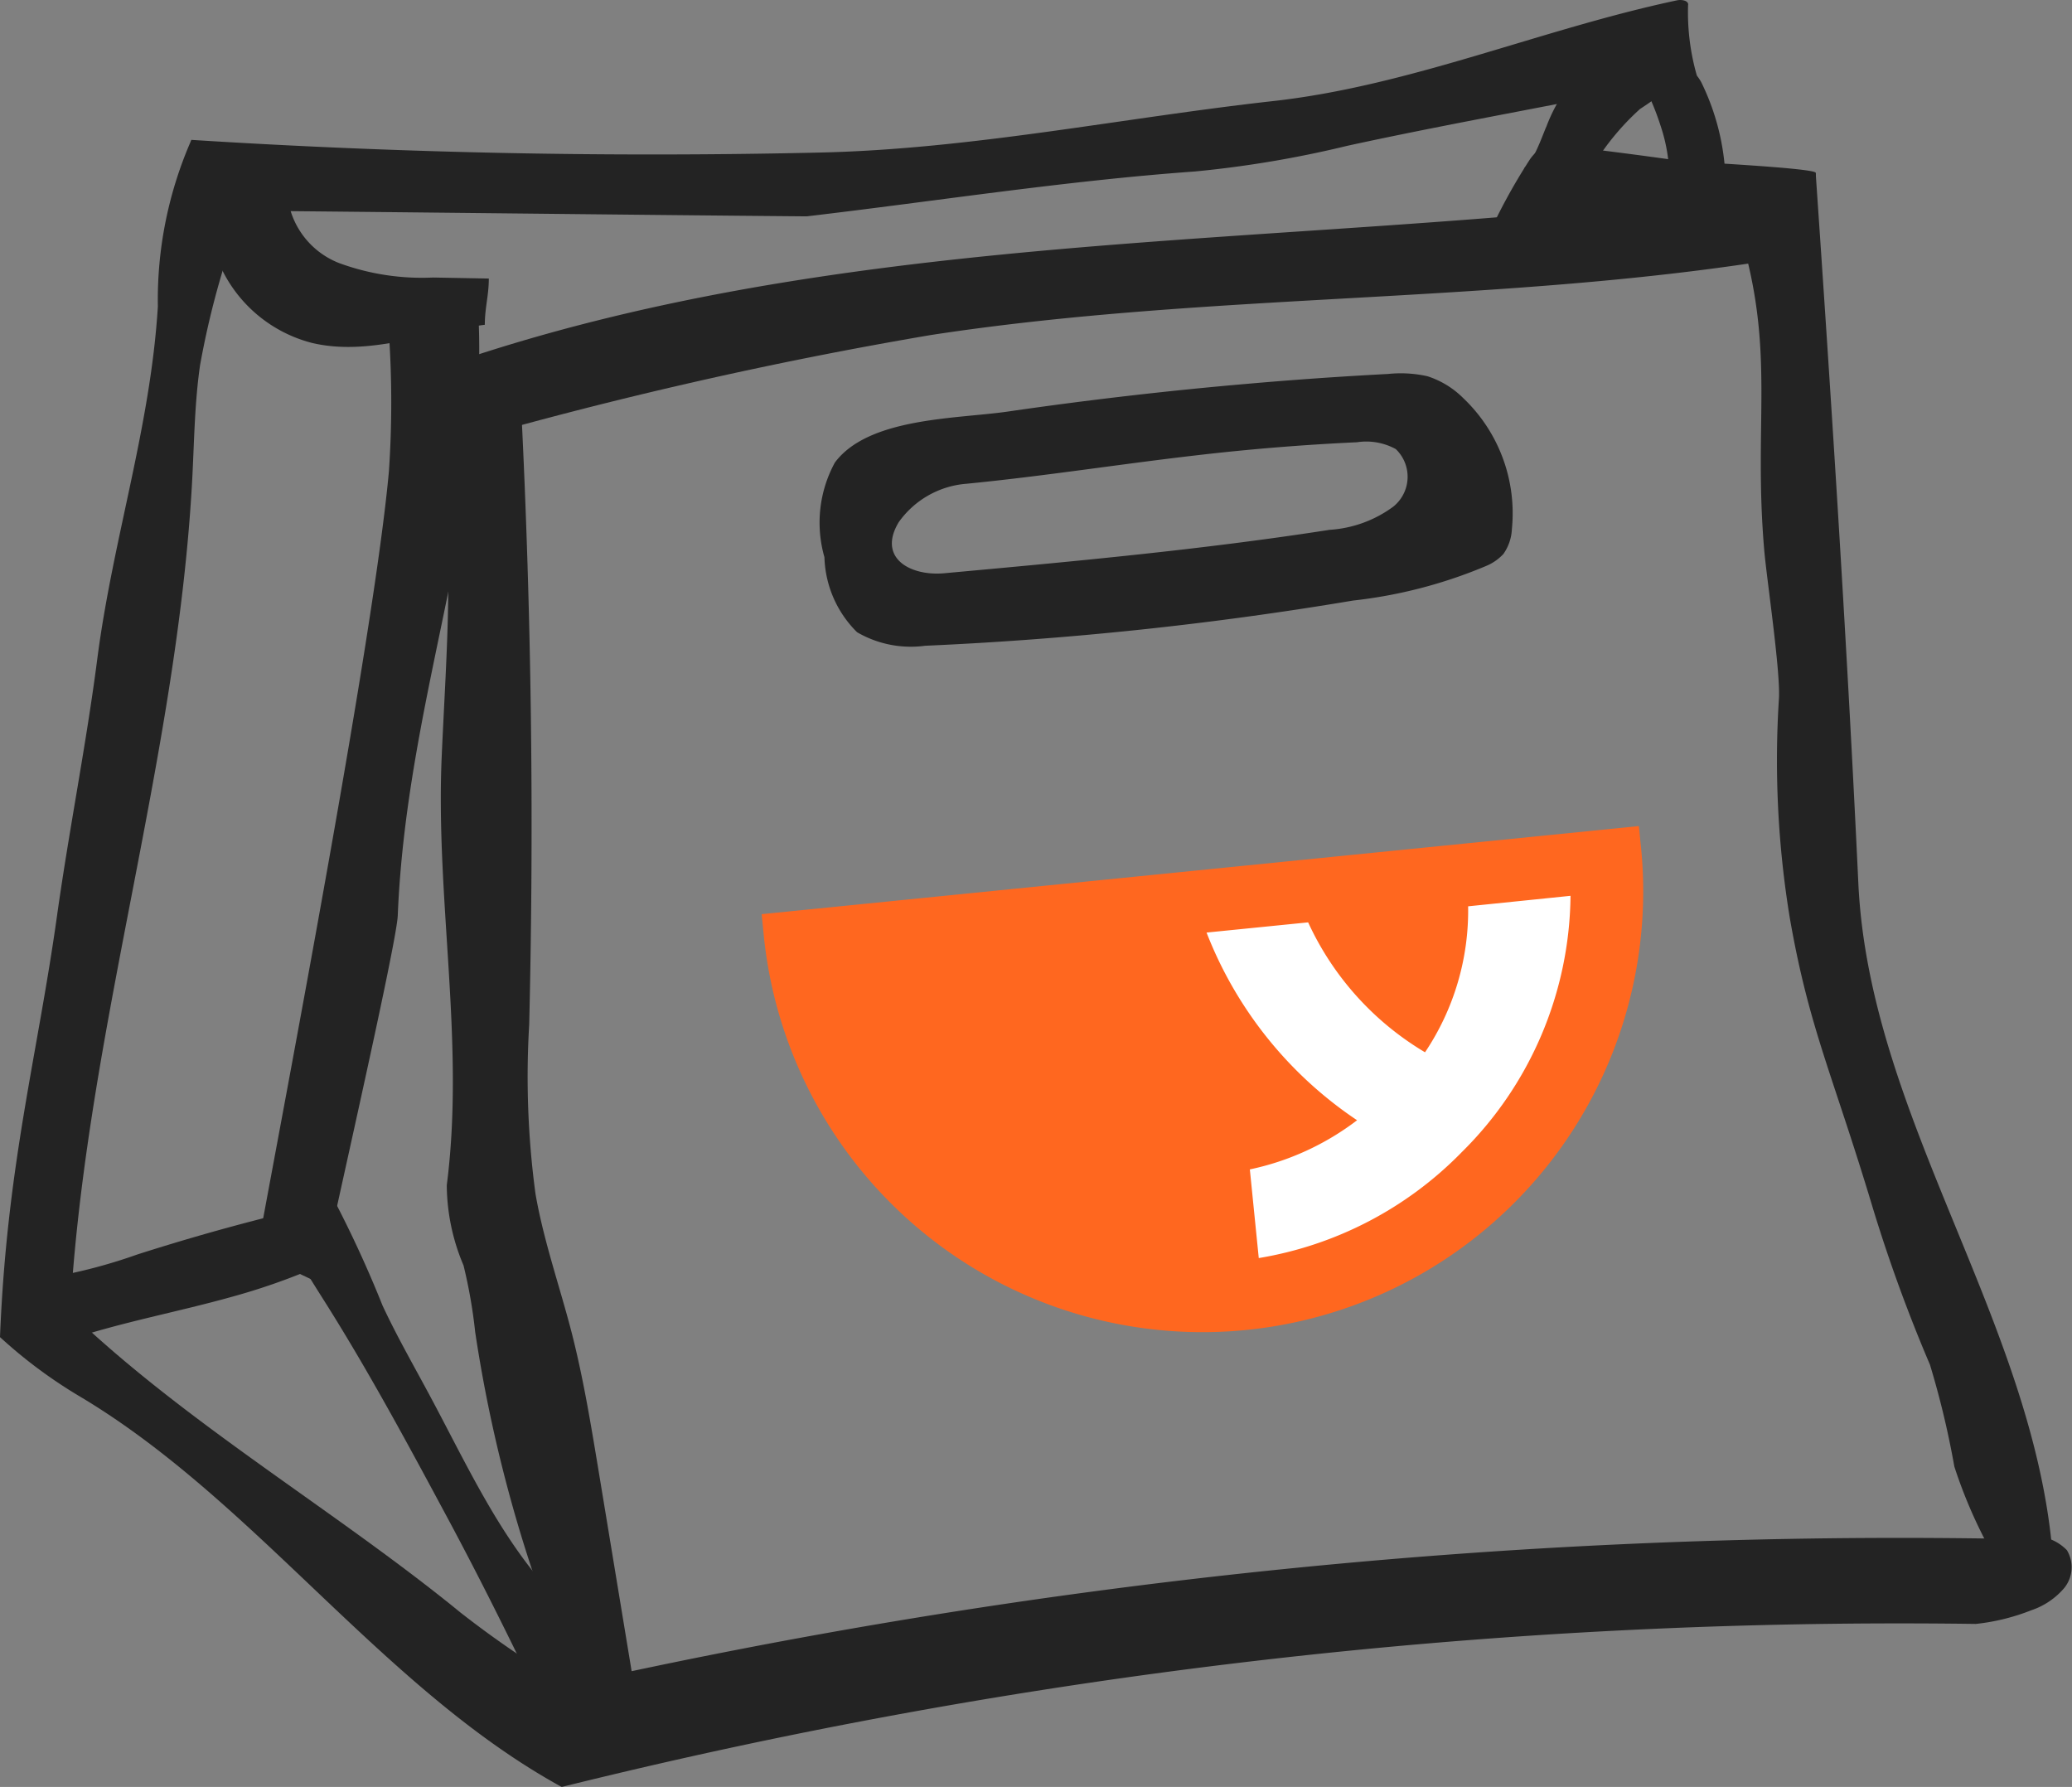 <svg xmlns="http://www.w3.org/2000/svg" xmlns:xlink="http://www.w3.org/1999/xlink" width="56.44" height="48.673" viewBox="0 0 56.44 48.673">
  <rect x="0" y="0" width="56.44" height="48.673" fill="#808080" stroke="none"/>
  <defs>
    <clipPath id="clip-path">
      <rect id="Rectangle_14" data-name="Rectangle 14" width="56.44" height="48.673" transform="translate(0 0)" fill="none"/>
    </clipPath>
  </defs>
  <g id="Group_20" data-name="Group 20" transform="translate(0 0)">
    <g id="Group_19" data-name="Group 19" clip-path="url(#clip-path)">
      <path id="Path_38" data-name="Path 38" d="M37.809,10.186a3.332,3.332,0,0,1,1.074.062,2.431,2.431,0,0,1,.971.592,4.327,4.327,0,0,1,1.329,3.57,1.27,1.27,0,0,1-.23.677,1.329,1.329,0,0,1-.478.331,13,13,0,0,1-3.62.94A95.828,95.828,0,0,1,25.2,17.589a2.909,2.909,0,0,1-1.854-.369,2.99,2.99,0,0,1-.889-2.043,3.42,3.42,0,0,1,.285-2.579c.92-1.233,3.327-1.187,4.71-1.388q3.281-.477,6.584-.761,1.882-.164,3.77-.263m-5.15,2.208c-2.122.243-4.217.576-6.335.783a2.5,2.5,0,0,0-1.842,1.049c-.583.975.318,1.472,1.242,1.388,3.509-.321,7.021-.642,10.5-1.183a3.268,3.268,0,0,0,1.727-.628,1.043,1.043,0,0,0,.072-1.571,1.673,1.673,0,0,0-1.058-.186q-2.158.1-4.306.348" fill="#232323"/>
      <path id="Path_39" data-name="Path 39" d="M15.3,48.673a6.993,6.993,0,0,0,.348-2.647,27.573,27.573,0,0,1-3.1-2.1C9.082,41.094,4.9,38.68,1.708,35.548.9,36.067.826,35.929,0,36.42a13.118,13.118,0,0,0,2.125,1.587C6.937,40.852,10.4,45.985,15.3,48.673" fill="#232323"/>
      <path id="Path_40" data-name="Path 40" d="M12.98,7.886a6.962,6.962,0,0,0-2.386,1.2,27.739,27.739,0,0,1,0,3.748c-.4,4.457-2.8,16.93-3.606,21.332.884.378.877.394,1.747.8.128-.825,2.068-9.2,2.1-10.033.251-6.17,2.67-11.481,2.145-17.046" fill="#232323"/>
      <path id="Path_41" data-name="Path 41" d="M15.3,48.673a151.252,151.252,0,0,1,38.522-4.441,5.77,5.77,0,0,0,1.509-.372,2.022,2.022,0,0,0,.9-.609.9.9,0,0,0,.07-1.028,1.283,1.283,0,0,0-1.058-.379,8.981,8.981,0,0,0-1.171.061,166.108,166.108,0,0,0-38.77,4.031,24.5,24.5,0,0,1,0,2.737" fill="#232323"/>
      <path id="Path_42" data-name="Path 42" d="M5.214,3.81q8.566.543,17.157.344c4.106-.095,8.215-.945,12.3-1.4C38.427,2.338,41.981.792,45.682.009c.129-.027.327.008.3.137a6.235,6.235,0,0,0,.24,1.915c-3.141.685-6.375,1.224-9.516,1.909a29.442,29.442,0,0,1-4.151.7c-3.542.255-7.055.809-10.582,1.223-5.5-.047-11.006-.117-16.507-.164A3.647,3.647,0,0,1,5.214,3.81" fill="#232323"/>
      <path id="Path_43" data-name="Path 43" d="M47.449,6.539a11.059,11.059,0,0,1,2.009-1.826c.443,6.443.859,12.892,1.162,19.343.3,6.372,4.743,11.882,5.289,18.238a5.4,5.4,0,0,1-1.353.507,13.229,13.229,0,0,1-1.321-2.855,23.884,23.884,0,0,0-.664-2.774,42.11,42.11,0,0,1-1.555-4.264c-1.1-3.662-1.73-4.871-2.258-7.876a26.483,26.483,0,0,1-.3-6.019c.039-.757-.335-3.259-.4-4.014-.3-3.461.294-5.325-.607-8.46" fill="#232323"/>
      <path id="Path_44" data-name="Path 44" d="M49.393,4.938C37.114,6.9,24.284,5.861,12.5,9.829c.022.736.024,1.475.046,2.211a118.628,118.628,0,0,1,12.8-2.913c7.7-1.181,15.572-.831,23.255-2.1a9.4,9.4,0,0,1,.8-2.091" fill="#232323"/>
      <path id="Path_45" data-name="Path 45" d="M6.779,5.342a23.245,23.245,0,0,0-1.33,4.609c-.143.99-.157,1.994-.207,2.993-.4,7.869-3.021,15.5-3.36,23.373A6.8,6.8,0,0,0,0,36.42c.187-4.685,1.016-7.639,1.555-11.488.327-2.333.8-4.686,1.1-7.023C3.082,14.655,4.1,11.623,4.3,8.347A10.821,10.821,0,0,1,5.214,3.81c.654.407.911,1.125,1.565,1.532" fill="#232323"/>
      <path id="Path_46" data-name="Path 46" d="M14.2,11.186q.415,8.353.215,16.722a23.853,23.853,0,0,0,.171,4.606c.224,1.3.673,2.557,1,3.839.3,1.183.5,2.39.7,3.594q.521,3.157,1.042,6.316a8.6,8.6,0,0,0-1.649.444,8.055,8.055,0,0,0-.66-2.466,38.882,38.882,0,0,1-2.075-7.957,13.742,13.742,0,0,0-.318-1.818,5.661,5.661,0,0,1-.456-2.185c.5-3.887-.309-7.765-.138-11.68.063-1.442.159-2.884.177-4.327a40.45,40.45,0,0,0-.248-5.031c.721-.015,1.519.019,2.236-.057" fill="#232323"/>
      <path id="Path_47" data-name="Path 47" d="M5.677,6.035A3.781,3.781,0,0,0,8.5,9.341c1.547.366,3.13-.291,4.706-.495,0-.461.109-.8.109-1.259L11.8,7.559a6.55,6.55,0,0,1-2.559-.392A2.232,2.232,0,0,1,7.818,5.172c-.605.157-1.247.253-1.835.465-.225.081-.324.16-.306.4" fill="#232323"/>
      <path id="Path_48" data-name="Path 48" d="M49.458,4.713c.083.473-1.173,1-1.2,1.479a47.294,47.294,0,0,1-7.756.3,15.914,15.914,0,0,1,1.167-2.143c.4-.591.925-.375,1.575-.3q1.237.15,2.472.325c.236.034,3.723.2,3.746.334" fill="#232323"/>
      <path id="Path_49" data-name="Path 49" d="M42.117,3.458c-.12.28-.346.952-.606,1.127.5.114,1.119-.13,1.617-.016a.314.314,0,0,0,.177.005.293.293,0,0,0,.128-.121,6.9,6.9,0,0,1,1.241-1.485,8.888,8.888,0,0,0,1.318-1.042.4.4,0,0,0,.1-.179.414.414,0,0,0-.026-.193q-.142-.479-.286-.955c.069.231-1.942.745-2.18.871a4.407,4.407,0,0,0-1.481,1.988" fill="#232323"/>
      <path id="Path_50" data-name="Path 50" d="M47,4.811l-1.1.114a.209.209,0,0,1-.129-.013c-.028-.015-.3.048-.3.017a4.488,4.488,0,0,0-.226-1.467,7.21,7.21,0,0,0-.6-1.385c.645-.343,1.267-.587,1.692.154A6.467,6.467,0,0,1,47,4.811" fill="#232323"/>
      <path id="Path_51" data-name="Path 51" d="M1.494,34.77a14.411,14.411,0,0,0,2.244-.6q1.941-.621,3.922-1.111c.389.443.486,1.051.878,1.491a17.537,17.537,0,0,1-2.229.774c-1.478.414-3,.689-4.45,1.175a2.522,2.522,0,0,0-.148-.979,2.48,2.48,0,0,1-.217-.747" fill="#232323"/>
      <path id="Path_52" data-name="Path 52" d="M8.939,32.381a31.6,31.6,0,0,1,1.482,3.181c.391.839.853,1.642,1.29,2.458,1.072,2,2.023,4.123,3.641,5.713a5.955,5.955,0,0,0,.57,1.748,1.319,1.319,0,0,1,.223.75,9.228,9.228,0,0,1-1.448.093c-.8-1.676-1.636-3.357-2.514-4.992-1.044-1.943-2.089-3.888-3.261-5.757-.257-.409-.52-.815-.758-1.235a.573.573,0,0,1-.1-.315.592.592,0,0,1,.164-.308,2.3,2.3,0,0,0,.713-1.336" fill="#232323"/>
      <path id="Path_53" data-name="Path 53" d="M39.683,24.405l0,.277a6.722,6.722,0,0,1-.956,3.555,7.69,7.69,0,0,1-2.815-3.248l-.094-.2-3.367.338.123.367a11.2,11.2,0,0,0,3.854,5.02,7,7,0,0,1-2.448,1.032l-.268.059.3,3.019.327-.057a10.4,10.4,0,0,0,5.68-2.955,10.286,10.286,0,0,0,3.069-7.223l-.012-.329Z" fill="#fff"/>
      <path id="Path_54" data-name="Path 54" d="M20.747,24.9l.048.481a12.008,12.008,0,1,0,23.895-2.4l-.048-.481ZM39.8,31.4a10.013,10.013,0,0,1-5.512,2.867l-.243-2.415a7.3,7.3,0,0,0,2.921-1.339,10.9,10.9,0,0,1-4.1-5.112l2.767-.278a8,8,0,0,0,3.184,3.539,6.929,6.929,0,0,0,1.174-3.976L42.78,24.4a9.943,9.943,0,0,1-2.981,7" fill="#ff671f"/>
    </g>
  </g>
</svg>

